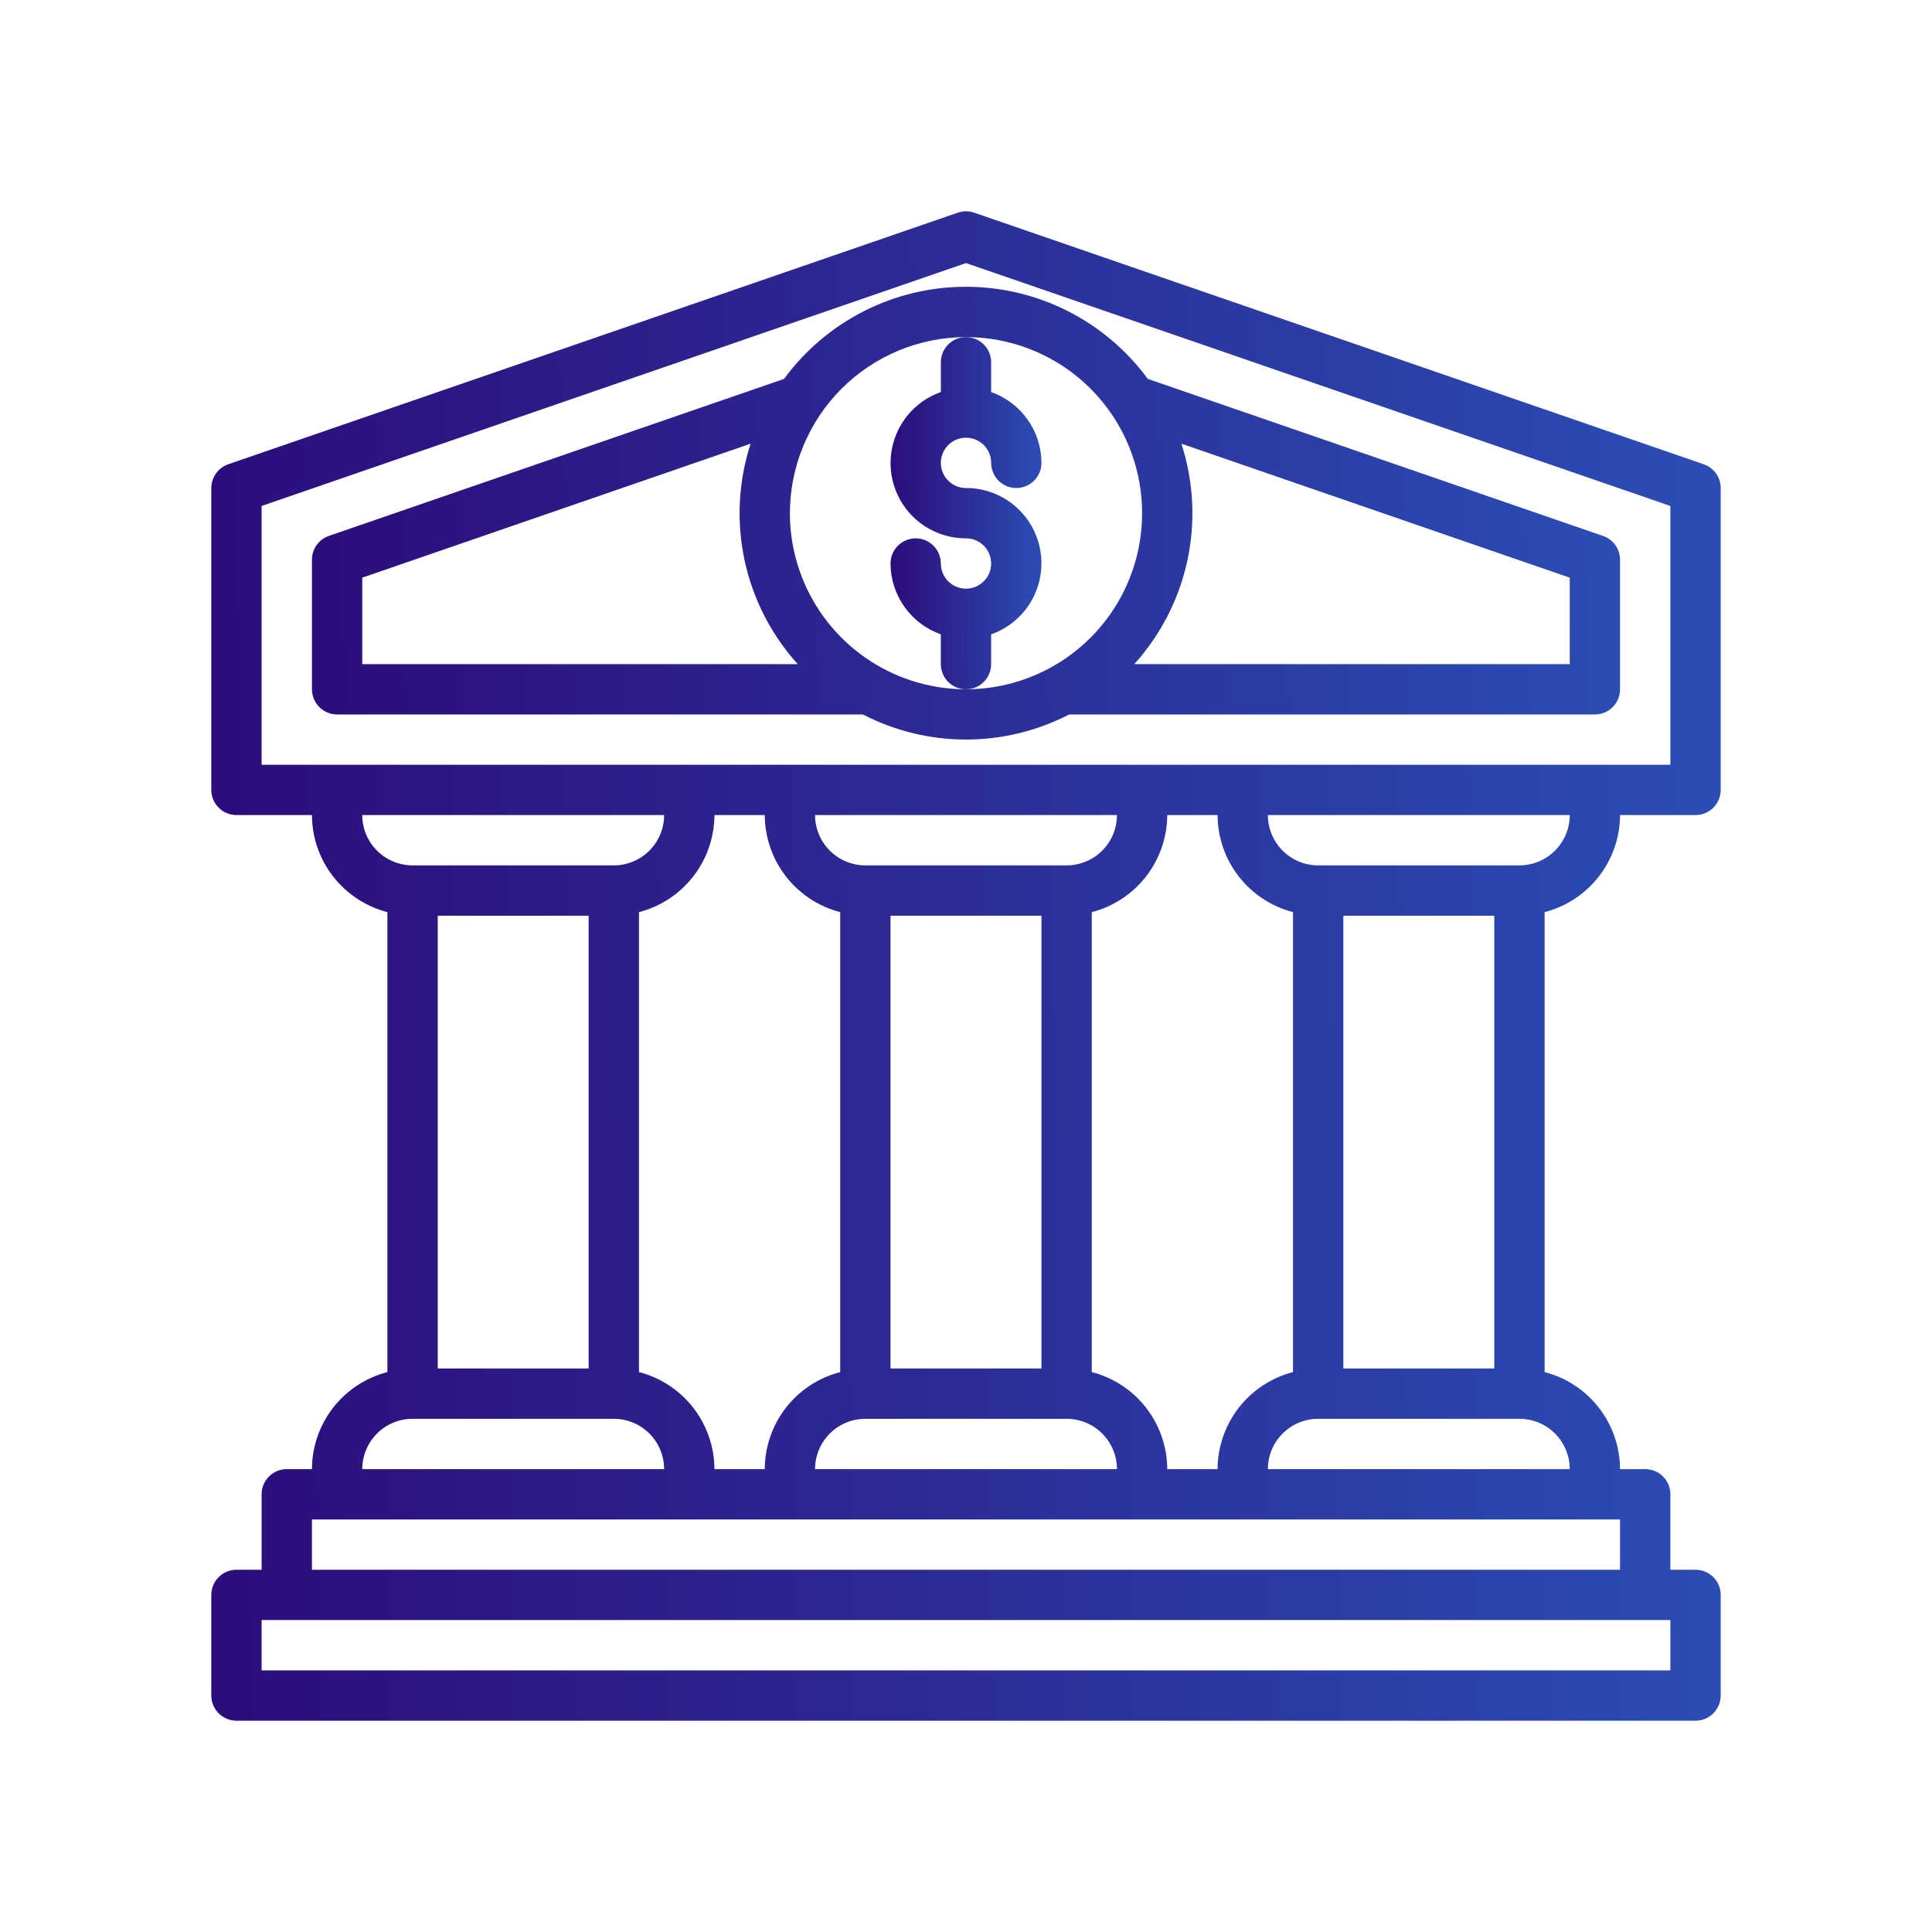 <svg xmlns="http://www.w3.org/2000/svg" width="60" height="60" viewBox="0 0 60 60" fill="none"><path d="M26.797 22.188C27.787 22.7 28.885 22.967 30 22.967C31.115 22.967 32.213 22.7 33.203 22.188H49.531C49.739 22.188 49.937 22.105 50.084 21.959C50.23 21.812 50.312 21.613 50.312 21.406V17.383C50.312 17.22 50.262 17.062 50.167 16.93C50.073 16.797 49.94 16.698 49.786 16.645L35.645 11.767C34.995 10.88 34.144 10.159 33.163 9.662C32.182 9.165 31.098 8.906 29.998 8.906C28.898 8.906 27.813 9.165 26.832 9.662C25.851 10.159 25.001 10.88 24.35 11.767L10.209 16.645C10.057 16.698 9.924 16.798 9.831 16.93C9.737 17.063 9.687 17.221 9.688 17.383V21.406C9.688 21.613 9.77 21.812 9.916 21.959C10.063 22.105 10.262 22.188 10.469 22.188H26.797ZM48.75 17.94V20.625H35.226C36.05 19.713 36.62 18.601 36.877 17.398C37.134 16.197 37.069 14.948 36.689 13.779L48.75 17.94ZM30 10.469C31.082 10.469 32.139 10.79 33.038 11.39C33.938 11.991 34.639 12.845 35.053 13.845C35.466 14.844 35.575 15.944 35.364 17.004C35.153 18.065 34.632 19.04 33.867 19.805C33.102 20.569 32.128 21.09 31.067 21.301C30.006 21.512 28.907 21.404 27.907 20.99C26.908 20.576 26.054 19.875 25.453 18.976C24.852 18.076 24.531 17.019 24.531 15.938C24.533 14.488 25.11 13.098 26.135 12.072C27.16 11.047 28.55 10.47 30 10.469ZM11.25 17.94L23.311 13.779C22.931 14.948 22.866 16.197 23.123 17.398C23.38 18.601 23.95 19.713 24.774 20.625H11.25V17.94Z" fill="url(#paint0_linear_167_689)"></path><path d="M50.312 25.312H52.656C52.864 25.312 53.062 25.23 53.209 25.084C53.355 24.937 53.438 24.738 53.438 24.531V15.156C53.437 14.994 53.387 14.835 53.292 14.703C53.198 14.571 53.065 14.471 52.911 14.418L30.255 6.605C30.09 6.548 29.91 6.548 29.745 6.605L7.089 14.418C6.935 14.471 6.802 14.571 6.708 14.703C6.613 14.835 6.563 14.994 6.562 15.156V24.531C6.562 24.738 6.645 24.937 6.791 25.084C6.938 25.23 7.137 25.312 7.344 25.312H9.688C9.69 26.003 9.921 26.674 10.345 27.219C10.77 27.764 11.362 28.154 12.031 28.327V42.611C11.362 42.784 10.77 43.173 10.345 43.718C9.921 44.264 9.69 44.934 9.688 45.625H8.906C8.699 45.625 8.5 45.707 8.354 45.854C8.207 46 8.125 46.199 8.125 46.406V48.75H7.344C7.137 48.75 6.938 48.832 6.791 48.979C6.645 49.125 6.562 49.324 6.562 49.531V52.656C6.562 52.863 6.645 53.062 6.791 53.209C6.938 53.355 7.137 53.438 7.344 53.438H52.656C52.864 53.438 53.062 53.355 53.209 53.209C53.355 53.062 53.438 52.863 53.438 52.656V49.531C53.438 49.324 53.355 49.125 53.209 48.979C53.062 48.832 52.864 48.75 52.656 48.75H51.875V46.406C51.875 46.199 51.793 46 51.646 45.854C51.5 45.707 51.301 45.625 51.094 45.625H50.312C50.31 44.934 50.078 44.264 49.654 43.718C49.23 43.173 48.638 42.784 47.969 42.611V28.327C48.638 28.154 49.23 27.764 49.654 27.219C50.078 26.674 50.31 26.003 50.312 25.312ZM47.188 26.875H40.938C40.523 26.875 40.126 26.71 39.833 26.417C39.54 26.124 39.375 25.727 39.375 25.312H48.75C48.75 25.727 48.585 26.124 48.292 26.417C47.999 26.71 47.602 26.875 47.188 26.875ZM46.406 42.5H41.719V28.438H46.406V42.5ZM37.812 45.625H36.25C36.247 44.934 36.016 44.264 35.592 43.718C35.168 43.173 34.575 42.784 33.906 42.611V28.327C34.575 28.154 35.168 27.764 35.592 27.219C36.016 26.674 36.247 26.003 36.25 25.312H37.812C37.815 26.003 38.047 26.674 38.471 27.219C38.895 27.764 39.487 28.154 40.156 28.327V42.611C39.487 42.784 38.895 43.173 38.471 43.718C38.047 44.264 37.815 44.934 37.812 45.625ZM22.188 45.625C22.185 44.934 21.953 44.264 21.529 43.718C21.105 43.173 20.513 42.784 19.844 42.611V28.327C20.513 28.154 21.105 27.764 21.529 27.219C21.953 26.674 22.185 26.003 22.188 25.312H23.75C23.753 26.003 23.984 26.674 24.408 27.219C24.832 27.764 25.425 28.154 26.094 28.327V42.611C25.425 42.784 24.832 43.173 24.408 43.718C23.984 44.264 23.753 44.934 23.75 45.625H22.188ZM13.594 28.438H18.281V42.5H13.594V28.438ZM27.656 28.438H32.344V42.5H27.656V28.438ZM33.125 26.875H26.875C26.461 26.875 26.063 26.71 25.77 26.417C25.477 26.124 25.312 25.727 25.312 25.312H34.688C34.688 25.727 34.523 26.124 34.23 26.417C33.937 26.71 33.539 26.875 33.125 26.875ZM26.875 44.062H33.125C33.539 44.062 33.937 44.227 34.23 44.52C34.523 44.813 34.688 45.211 34.688 45.625H25.312C25.312 45.211 25.477 44.813 25.77 44.52C26.063 44.227 26.461 44.062 26.875 44.062ZM8.125 23.75V15.713L30 8.17L51.875 15.713V23.75H8.125ZM11.25 25.312H20.625C20.625 25.727 20.46 26.124 20.167 26.417C19.874 26.71 19.477 26.875 19.062 26.875H12.812C12.398 26.875 12.001 26.71 11.708 26.417C11.415 26.124 11.25 25.727 11.25 25.312ZM12.812 44.062H19.062C19.477 44.062 19.874 44.227 20.167 44.52C20.46 44.813 20.625 45.211 20.625 45.625H11.25C11.25 45.211 11.415 44.813 11.708 44.52C12.001 44.227 12.398 44.062 12.812 44.062ZM51.875 51.875H8.125V50.312H51.875V51.875ZM9.688 48.75V47.188H50.312V48.75H9.688ZM48.75 45.625H39.375C39.375 45.211 39.54 44.813 39.833 44.52C40.126 44.227 40.523 44.062 40.938 44.062H47.188C47.602 44.062 47.999 44.227 48.292 44.52C48.585 44.813 48.75 45.211 48.75 45.625Z" fill="url(#paint1_linear_167_689)"></path><path d="M29.219 11.25V12.175C28.698 12.358 28.259 12.72 27.979 13.197C27.7 13.673 27.598 14.232 27.691 14.777C27.785 15.321 28.068 15.815 28.49 16.17C28.913 16.525 29.448 16.72 30 16.719C30.154 16.719 30.306 16.765 30.434 16.85C30.562 16.936 30.663 17.058 30.722 17.201C30.781 17.344 30.796 17.501 30.766 17.652C30.736 17.804 30.662 17.943 30.552 18.052C30.443 18.162 30.304 18.236 30.152 18.266C30.001 18.296 29.844 18.281 29.701 18.222C29.558 18.163 29.436 18.062 29.35 17.934C29.265 17.806 29.219 17.654 29.219 17.5C29.219 17.293 29.136 17.094 28.99 16.948C28.843 16.801 28.645 16.719 28.438 16.719C28.23 16.719 28.032 16.801 27.885 16.948C27.739 17.094 27.656 17.293 27.656 17.5C27.658 17.983 27.809 18.454 28.089 18.847C28.369 19.241 28.763 19.539 29.219 19.7V20.625C29.219 20.832 29.301 21.031 29.448 21.177C29.594 21.324 29.793 21.406 30 21.406C30.207 21.406 30.406 21.324 30.552 21.177C30.699 21.031 30.781 20.832 30.781 20.625V19.7C31.302 19.517 31.741 19.155 32.021 18.678C32.3 18.202 32.403 17.642 32.309 17.098C32.215 16.554 31.932 16.061 31.51 15.705C31.087 15.35 30.552 15.155 30 15.156C29.846 15.156 29.694 15.11 29.566 15.025C29.438 14.939 29.337 14.817 29.278 14.674C29.219 14.531 29.204 14.374 29.234 14.223C29.264 14.071 29.338 13.932 29.448 13.823C29.557 13.713 29.696 13.639 29.848 13.609C29.999 13.579 30.156 13.594 30.299 13.653C30.442 13.712 30.564 13.812 30.65 13.941C30.735 14.069 30.781 14.22 30.781 14.375C30.781 14.582 30.864 14.781 31.01 14.927C31.157 15.074 31.355 15.156 31.562 15.156C31.77 15.156 31.968 15.074 32.115 14.927C32.261 14.781 32.344 14.582 32.344 14.375C32.342 13.892 32.191 13.421 31.911 13.028C31.631 12.634 31.237 12.336 30.781 12.175V11.25C30.781 11.043 30.699 10.844 30.552 10.698C30.406 10.551 30.207 10.469 30 10.469C29.793 10.469 29.594 10.551 29.448 10.698C29.301 10.844 29.219 11.043 29.219 11.25Z" fill="url(#paint2_linear_167_689)"></path><defs><linearGradient id="paint0_linear_167_689" x1="9.673" y1="16.288" x2="50.789" y2="14.821" gradientUnits="userSpaceOnUse"><stop stop-color="#2D0C7B"></stop><stop offset="1" stop-color="#2B4EB6"></stop></linearGradient><linearGradient id="paint1_linear_167_689" x1="6.546" y1="31.172" x2="54.041" y2="30.585" gradientUnits="userSpaceOnUse"><stop stop-color="#2D0C7B"></stop><stop offset="1" stop-color="#2B4EB6"></stop></linearGradient><linearGradient id="paint2_linear_167_689" x1="27.655" y1="16.211" x2="32.405" y2="16.186" gradientUnits="userSpaceOnUse"><stop stop-color="#2D0C7B"></stop><stop offset="1" stop-color="#2B4EB6"></stop></linearGradient></defs></svg>